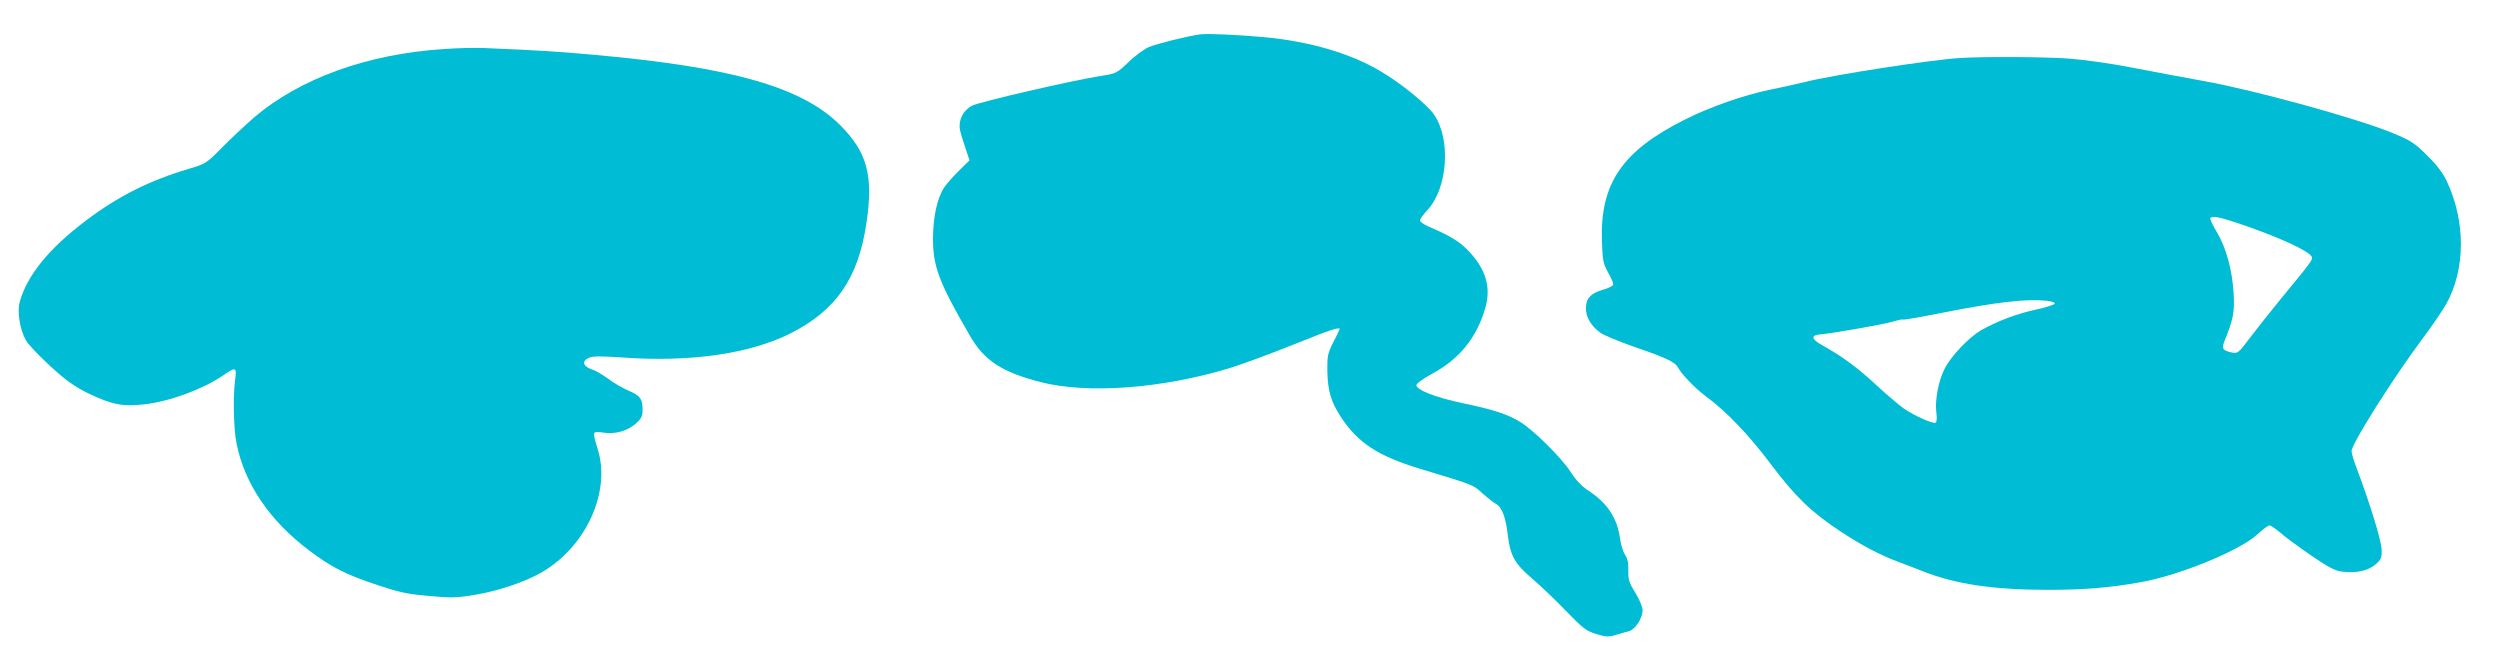 <?xml version="1.0" standalone="no"?>
<!DOCTYPE svg PUBLIC "-//W3C//DTD SVG 20010904//EN"
 "http://www.w3.org/TR/2001/REC-SVG-20010904/DTD/svg10.dtd">
<svg version="1.0" xmlns="http://www.w3.org/2000/svg"
 width="1280pt" height="341pt" viewBox="0 0 1280 341"
 preserveAspectRatio="xMidYMid meet">
<g transform="translate(0,341) scale(0.1,-0.1)"
fill="#00bcd4" stroke="none">
<path d="M6145 3234 c-67 -9 -222 -48 -263 -65 -24 -11 -72 -45 -105 -78 -60
-57 -64 -58 -142 -70 -142 -22 -618 -132 -658 -152 -46 -24 -71 -75 -62 -123
3 -17 16 -59 28 -94 l21 -63 -53 -52 c-30 -29 -64 -68 -77 -87 -36 -55 -57
-152 -57 -265 0 -140 32 -224 189 -494 73 -127 163 -186 361 -237 239 -62 621
-34 968 71 61 19 206 72 323 119 201 81 248 96 240 78 -1 -4 -16 -34 -33 -67
-27 -54 -30 -69 -29 -145 2 -102 19 -158 70 -236 87 -132 190 -199 404 -264
281 -85 273 -82 320 -126 25 -22 56 -47 68 -53 32 -17 51 -68 62 -161 12 -104
36 -147 122 -220 40 -34 118 -108 173 -165 89 -92 106 -105 157 -121 49 -15
64 -16 100 -5 24 7 54 16 68 19 32 9 70 67 70 106 0 18 -15 55 -37 91 -32 51
-37 67 -36 114 1 39 -4 63 -17 80 -9 15 -21 51 -25 81 -14 108 -66 186 -167
251 -30 20 -61 53 -86 92 -46 72 -185 210 -256 255 -62 39 -138 65 -294 97
-143 30 -244 70 -240 94 2 9 37 34 78 56 142 76 231 186 275 339 30 104 3 197
-84 289 -47 50 -96 80 -207 127 -24 11 -44 25 -44 31 0 6 17 31 39 54 104 113
121 364 32 490 -35 50 -165 156 -267 217 -154 93 -364 155 -594 177 -137 13
-297 20 -335 15z"/>
<path d="M2274 3159 c-392 -25 -738 -150 -974 -351 -41 -36 -113 -103 -160
-150 -83 -85 -87 -87 -175 -113 -199 -59 -360 -140 -522 -262 -192 -144 -305
-284 -342 -419 -14 -51 1 -142 32 -197 11 -20 68 -80 126 -133 82 -75 124
-104 195 -139 121 -57 174 -68 287 -55 129 15 298 77 403 149 65 45 69 42 59
-31 -10 -80 -7 -247 8 -318 41 -207 170 -397 374 -550 113 -85 186 -122 349
-176 108 -36 152 -46 260 -55 115 -11 145 -10 235 5 120 20 249 63 336 111
231 128 364 412 296 633 -29 97 -29 95 28 87 63 -9 122 8 166 46 29 26 35 38
35 71 0 56 -12 72 -72 98 -29 12 -76 39 -103 60 -28 20 -62 41 -75 45 -55 17
-65 45 -25 63 19 9 62 9 168 2 346 -26 654 18 862 122 235 118 349 282 391
565 37 244 4 364 -135 503 -195 194 -553 296 -1256 359 -198 18 -283 23 -565
35 -47 2 -139 0 -206 -5z"/>
<path d="M10035 3113 c-149 -9 -653 -87 -794 -123 -42 -10 -122 -28 -177 -39
-133 -27 -311 -89 -437 -153 -322 -161 -436 -328 -425 -626 3 -94 7 -113 31
-156 15 -27 27 -54 27 -62 0 -7 -24 -20 -55 -28 -62 -19 -85 -44 -85 -96 0
-43 27 -90 72 -122 18 -14 96 -46 173 -73 166 -57 210 -78 226 -106 18 -35 90
-109 144 -149 105 -77 220 -198 332 -347 126 -167 205 -244 358 -345 103 -68
201 -120 295 -155 36 -13 92 -35 125 -48 167 -66 362 -95 641 -95 188 0 318
11 479 40 202 37 506 163 594 245 27 25 54 45 61 45 6 0 31 -17 55 -37 23 -21
94 -73 158 -117 90 -62 124 -79 160 -83 71 -8 130 4 168 36 31 26 34 34 33 77
-1 45 -60 237 -128 417 -14 37 -26 76 -26 87 0 38 212 373 361 573 49 65 105
147 124 181 98 176 100 419 4 625 -20 44 -51 85 -102 135 -63 63 -85 77 -172
113 -183 76 -706 220 -971 268 -109 20 -278 51 -374 70 -96 19 -238 39 -315
45 -127 9 -435 11 -560 3z m1415 -843 c207 -69 375 -145 387 -176 5 -14 -7
-30 -163 -219 -49 -60 -118 -147 -153 -193 -60 -80 -64 -83 -94 -77 -47 10
-53 20 -38 58 46 112 53 151 47 246 -7 121 -39 235 -86 313 -21 35 -36 66 -33
71 8 13 42 7 133 -23z m-930 -415 c-2 -5 -47 -20 -100 -31 -102 -23 -193 -58
-277 -105 -62 -36 -155 -133 -187 -198 -31 -60 -50 -162 -42 -223 4 -26 2 -49
-3 -52 -13 -8 -109 35 -163 72 -24 17 -88 71 -143 122 -95 88 -172 145 -278
204 -54 31 -57 50 -6 54 66 6 335 53 376 67 23 7 43 11 46 9 2 -3 94 13 203
35 279 55 431 72 534 61 25 -3 43 -9 40 -15z"/>
</g>
</svg>
